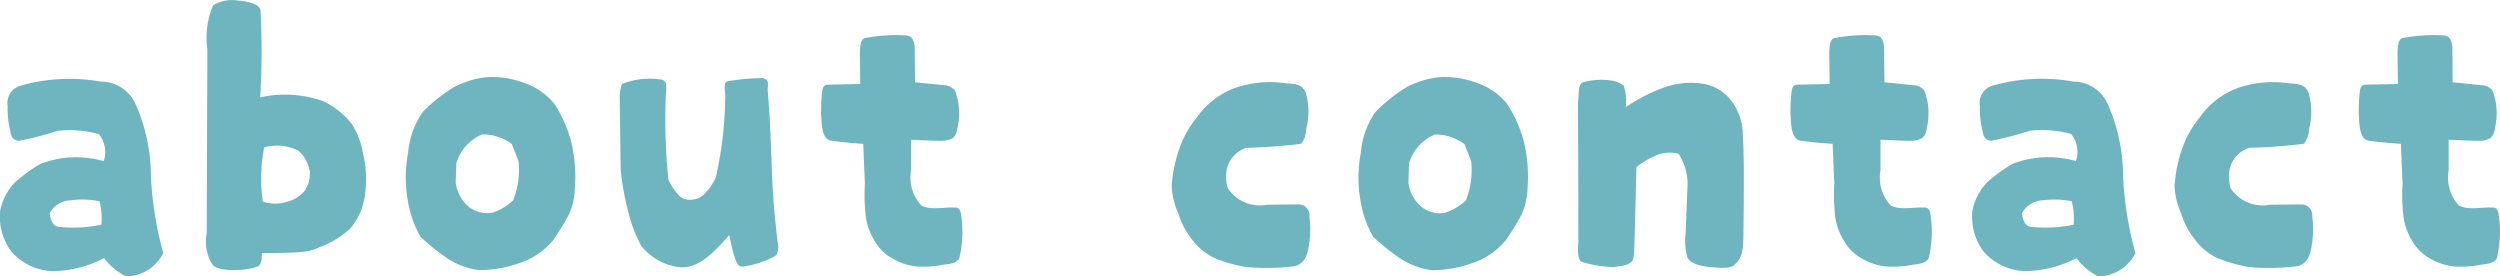 <svg xmlns="http://www.w3.org/2000/svg" width="104.704" height="11.58" viewBox="0 0 104.704 11.58"><path d="M6.076.112A1.786,1.786,0,0,0,7.63-.868a14.613,14.613,0,0,1-.518-3.22A7.464,7.464,0,0,0,6.426-7.2,1.6,1.6,0,0,0,5.012-8.05a7.492,7.492,0,0,0-3.4.182.753.753,0,0,0-.5.84,3.775,3.775,0,0,0,.112,1.05c.028.266.154.406.378.406a13.951,13.951,0,0,0,1.61-.42,4.692,4.692,0,0,1,1.722.14,1.2,1.2,0,0,1,.2,1.134,4.183,4.183,0,0,0-2.646.112,6.576,6.576,0,0,0-1.064.77A2.393,2.393,0,0,0,.8-2.66,2.453,2.453,0,0,0,1.26-.938,2.412,2.412,0,0,0,3-.112,4.811,4.811,0,0,0,5.152-.658,2.625,2.625,0,0,0,6.076.112ZM5.04-2.058a5.693,5.693,0,0,1-1.834.084c-.224-.042-.308-.35-.336-.56a1.038,1.038,0,0,1,.9-.546,3.535,3.535,0,0,1,1.19.042A3.032,3.032,0,0,1,5.04-2.058ZM10.3-.168a3.424,3.424,0,0,0,1.26-.126c.168-.07.2-.266.2-.574,1.778,0,2.03-.07,2.394-.238a3.947,3.947,0,0,0,1.3-.784A2.753,2.753,0,0,0,16.1-3.528,4.358,4.358,0,0,0,16-5.012a3.39,3.39,0,0,0-.462-1.246,3.278,3.278,0,0,0-1.232-.98,4.84,4.84,0,0,0-2.618-.154,31.014,31.014,0,0,0,.014-3.626c-.028-.28-.5-.392-.994-.434a1.5,1.5,0,0,0-.994.21,3.513,3.513,0,0,0-.238,1.848l-.028,7.7a1.816,1.816,0,0,0,.21,1.26C9.758-.252,10-.2,10.3-.168Zm3.234-3.29a1.37,1.37,0,0,1-.7.434,1.635,1.635,0,0,1-1.036,0,6.922,6.922,0,0,1,.056-2.268,1.968,1.968,0,0,1,1.442.14,1.473,1.473,0,0,1,.462.826A1.236,1.236,0,0,1,13.538-3.458Zm7.322,3.3a4.927,4.927,0,0,0,1.652-.28,3.07,3.07,0,0,0,1.456-.98A12.078,12.078,0,0,0,24.6-2.45a2.749,2.749,0,0,0,.266-1.12,6.376,6.376,0,0,0-.14-1.918,5.606,5.606,0,0,0-.7-1.61,2.767,2.767,0,0,0-1.288-.9,3.8,3.8,0,0,0-1.554-.238,3.786,3.786,0,0,0-1.386.42,6.621,6.621,0,0,0-1.3,1.036,3.539,3.539,0,0,0-.616,1.722,5.5,5.5,0,0,0-.014,1.974A4.462,4.462,0,0,0,18.4-1.554a8.62,8.62,0,0,0,1.176.938A3.178,3.178,0,0,0,20.86-.154Zm.518-2.394a1.266,1.266,0,0,1-.98-.28,1.6,1.6,0,0,1-.518-.994l.028-.812a1.9,1.9,0,0,1,1.078-1.2,2.01,2.01,0,0,1,1.246.406l.28.714a3.46,3.46,0,0,1-.224,1.638A2.3,2.3,0,0,1,21.378-2.548ZM29.232-.28c.63.056,1.19-.28,2.1-1.344.266,1.26.364,1.344.6,1.316A3.933,3.933,0,0,0,33.25-.742c.1-.07.112-.182.14-.364a34.787,34.787,0,0,1-.28-3.486c-.042-1.162-.084-2.128-.168-3.108.028-.406.014-.42-.21-.5a9.821,9.821,0,0,0-1.414.126c-.182.028-.2.1-.154.6a15.891,15.891,0,0,1-.392,3.43,2.04,2.04,0,0,1-.406.616.8.8,0,0,1-.616.322.612.612,0,0,1-.5-.154,2.411,2.411,0,0,1-.462-.672,24.5,24.5,0,0,1-.112-3.542c.056-.5,0-.616-.168-.658a3.167,3.167,0,0,0-1.638.168q-.084.042-.126.5l.042,3.08a10.491,10.491,0,0,0,.308,1.736,5.638,5.638,0,0,0,.56,1.484A2.4,2.4,0,0,0,29.232-.28Zm9.94-.028a4.2,4.2,0,0,0,1.106-.07c.35-.042.56-.07.686-.266a4.7,4.7,0,0,0,.084-1.806c-.028-.252-.126-.35-.28-.322-.336-.042-1.064.14-1.414-.112a1.743,1.743,0,0,1-.406-1.456V-5.614c1.148.042,1.428.084,1.652-.028.168-.042.266-.238.294-.49a2.694,2.694,0,0,0-.1-1.526.566.566,0,0,0-.42-.238l-1.26-.126L39.1-9.506c-.028-.2-.07-.462-.364-.476a6.858,6.858,0,0,0-1.68.1c-.154.014-.252.154-.252.686l.014,1.246-1.372.028c-.14.014-.21.112-.224.322a6.431,6.431,0,0,0,0,1.47c.07.378.168.476.322.546.294.042.742.1,1.4.14l.07,1.652a8.158,8.158,0,0,0,.028,1.316A2.6,2.6,0,0,0,37.408-1.4a1.969,1.969,0,0,0,.784.77A2.529,2.529,0,0,0,39.172-.308ZM53-.28a9.669,9.669,0,0,0,2.03-.042c.308-.1.49-.294.574-.826a4.316,4.316,0,0,0,.028-1.26.454.454,0,0,0-.448-.5l-1.33.014a1.6,1.6,0,0,1-1.638-.686,1.666,1.666,0,0,1-.042-.812A1.218,1.218,0,0,1,53-5.278a22.817,22.817,0,0,0,2.282-.168.938.938,0,0,0,.21-.6,2.861,2.861,0,0,0-.014-1.54c-.14-.308-.308-.364-.812-.392a4.562,4.562,0,0,0-2.17.2,3.409,3.409,0,0,0-1.582,1.232,4.2,4.2,0,0,0-.728,1.3,5.894,5.894,0,0,0-.322,1.568,3.012,3.012,0,0,0,.28,1.148,3.181,3.181,0,0,0,.56,1.078,2.542,2.542,0,0,0,.966.8A6.647,6.647,0,0,0,53-.28Zm7.756.126a4.927,4.927,0,0,0,1.652-.28,3.07,3.07,0,0,0,1.456-.98A12.078,12.078,0,0,0,64.5-2.45a2.749,2.749,0,0,0,.266-1.12,6.376,6.376,0,0,0-.14-1.918,5.606,5.606,0,0,0-.7-1.61,2.767,2.767,0,0,0-1.288-.9,3.8,3.8,0,0,0-1.554-.238,3.786,3.786,0,0,0-1.386.42,6.62,6.62,0,0,0-1.3,1.036,3.539,3.539,0,0,0-.616,1.722,5.5,5.5,0,0,0-.014,1.974A4.462,4.462,0,0,0,58.3-1.554a8.62,8.62,0,0,0,1.176.938A3.178,3.178,0,0,0,60.76-.154Zm.518-2.394a1.266,1.266,0,0,1-.98-.28,1.6,1.6,0,0,1-.518-.994l.028-.812a1.9,1.9,0,0,1,1.078-1.2,2.01,2.01,0,0,1,1.246.406l.28.714a3.46,3.46,0,0,1-.224,1.638A2.3,2.3,0,0,1,61.278-2.548ZM68.362-.28c.336-.056.56-.042.77-.238.084-.07.1-.35.112-.7l.084-3.248a3.221,3.221,0,0,1,.756-.462,1.464,1.464,0,0,1,1.008-.1A2.348,2.348,0,0,1,71.47-3.78l-.084,2.128a2.324,2.324,0,0,0,.084.98c.14.252.49.322.812.378.686.056,1.036.1,1.218-.154.28-.238.308-.7.308-1.246.042-3.094,0-3.64-.028-4.186a2.392,2.392,0,0,0-.42-1.288,1.884,1.884,0,0,0-1.19-.784,3.332,3.332,0,0,0-1.82.2,7.373,7.373,0,0,0-1.47.77,2.079,2.079,0,0,0-.084-.9,1.181,1.181,0,0,0-.6-.224,2.9,2.9,0,0,0-1.106.084c-.2.1-.154.294-.21.854,0,.8.014,2.17.014,5.838-.042.63.014.8.224.854A5.38,5.38,0,0,0,68.362-.28Zm11.41-.028a4.2,4.2,0,0,0,1.106-.07c.35-.042.56-.07.686-.266a4.7,4.7,0,0,0,.084-1.806c-.028-.252-.126-.35-.28-.322-.336-.042-1.064.14-1.414-.112a1.743,1.743,0,0,1-.406-1.456V-5.614c1.148.042,1.428.084,1.652-.028.168-.042.266-.238.294-.49a2.694,2.694,0,0,0-.1-1.526.566.566,0,0,0-.42-.238l-1.26-.126L79.7-9.506c-.028-.2-.07-.462-.364-.476a6.858,6.858,0,0,0-1.68.1c-.154.014-.252.154-.252.686l.014,1.246-1.372.028c-.14.014-.21.112-.224.322a6.431,6.431,0,0,0,0,1.47c.07.378.168.476.322.546.294.042.742.1,1.4.14l.07,1.652a8.158,8.158,0,0,0,.028,1.316A2.6,2.6,0,0,0,78.008-1.4a1.969,1.969,0,0,0,.784.77A2.529,2.529,0,0,0,79.772-.308Zm8.9.42a1.786,1.786,0,0,0,1.554-.98,14.613,14.613,0,0,1-.518-3.22A7.464,7.464,0,0,0,89.026-7.2a1.6,1.6,0,0,0-1.414-.854,7.492,7.492,0,0,0-3.4.182.753.753,0,0,0-.5.84,3.775,3.775,0,0,0,.112,1.05c.028.266.154.406.378.406a13.951,13.951,0,0,0,1.61-.42,4.692,4.692,0,0,1,1.722.14,1.2,1.2,0,0,1,.2,1.134,4.183,4.183,0,0,0-2.646.112,6.576,6.576,0,0,0-1.064.77A2.393,2.393,0,0,0,83.4-2.66,2.453,2.453,0,0,0,83.86-.938,2.412,2.412,0,0,0,85.6-.112a4.811,4.811,0,0,0,2.156-.546A2.625,2.625,0,0,0,88.676.112ZM87.64-2.058a5.693,5.693,0,0,1-1.834.084c-.224-.042-.308-.35-.336-.56a1.038,1.038,0,0,1,.9-.546,3.535,3.535,0,0,1,1.19.042A3.032,3.032,0,0,1,87.64-2.058ZM95-.28a9.669,9.669,0,0,0,2.03-.042c.308-.1.49-.294.574-.826a4.316,4.316,0,0,0,.028-1.26.454.454,0,0,0-.448-.5l-1.33.014a1.6,1.6,0,0,1-1.638-.686,1.666,1.666,0,0,1-.042-.812A1.218,1.218,0,0,1,95-5.278a22.818,22.818,0,0,0,2.282-.168.938.938,0,0,0,.21-.6,2.862,2.862,0,0,0-.014-1.54c-.14-.308-.308-.364-.812-.392a4.562,4.562,0,0,0-2.17.2,3.409,3.409,0,0,0-1.582,1.232,4.2,4.2,0,0,0-.728,1.3,5.894,5.894,0,0,0-.322,1.568,3.012,3.012,0,0,0,.28,1.148,3.181,3.181,0,0,0,.56,1.078,2.542,2.542,0,0,0,.966.8A6.647,6.647,0,0,0,95-.28Zm8.568-.028a4.2,4.2,0,0,0,1.106-.07c.35-.042.56-.07.686-.266a4.7,4.7,0,0,0,.084-1.806c-.028-.252-.126-.35-.28-.322-.336-.042-1.064.14-1.414-.112a1.743,1.743,0,0,1-.406-1.456V-5.614c1.148.042,1.428.084,1.652-.028.168-.042.266-.238.294-.49a2.694,2.694,0,0,0-.1-1.526.566.566,0,0,0-.42-.238l-1.26-.126L103.5-9.506c-.028-.2-.07-.462-.364-.476a6.858,6.858,0,0,0-1.68.1c-.154.014-.252.154-.252.686l.014,1.246-1.372.028c-.14.014-.21.112-.224.322a6.431,6.431,0,0,0,0,1.47c.07.378.168.476.322.546.294.042.742.1,1.4.14l.07,1.652a8.158,8.158,0,0,0,.028,1.316,2.6,2.6,0,0,0,.364,1.078,1.969,1.969,0,0,0,.784.77A2.529,2.529,0,0,0,103.572-.308Z" transform="translate(-0.791 11.468)" fill="#6eb5c0"/></svg>